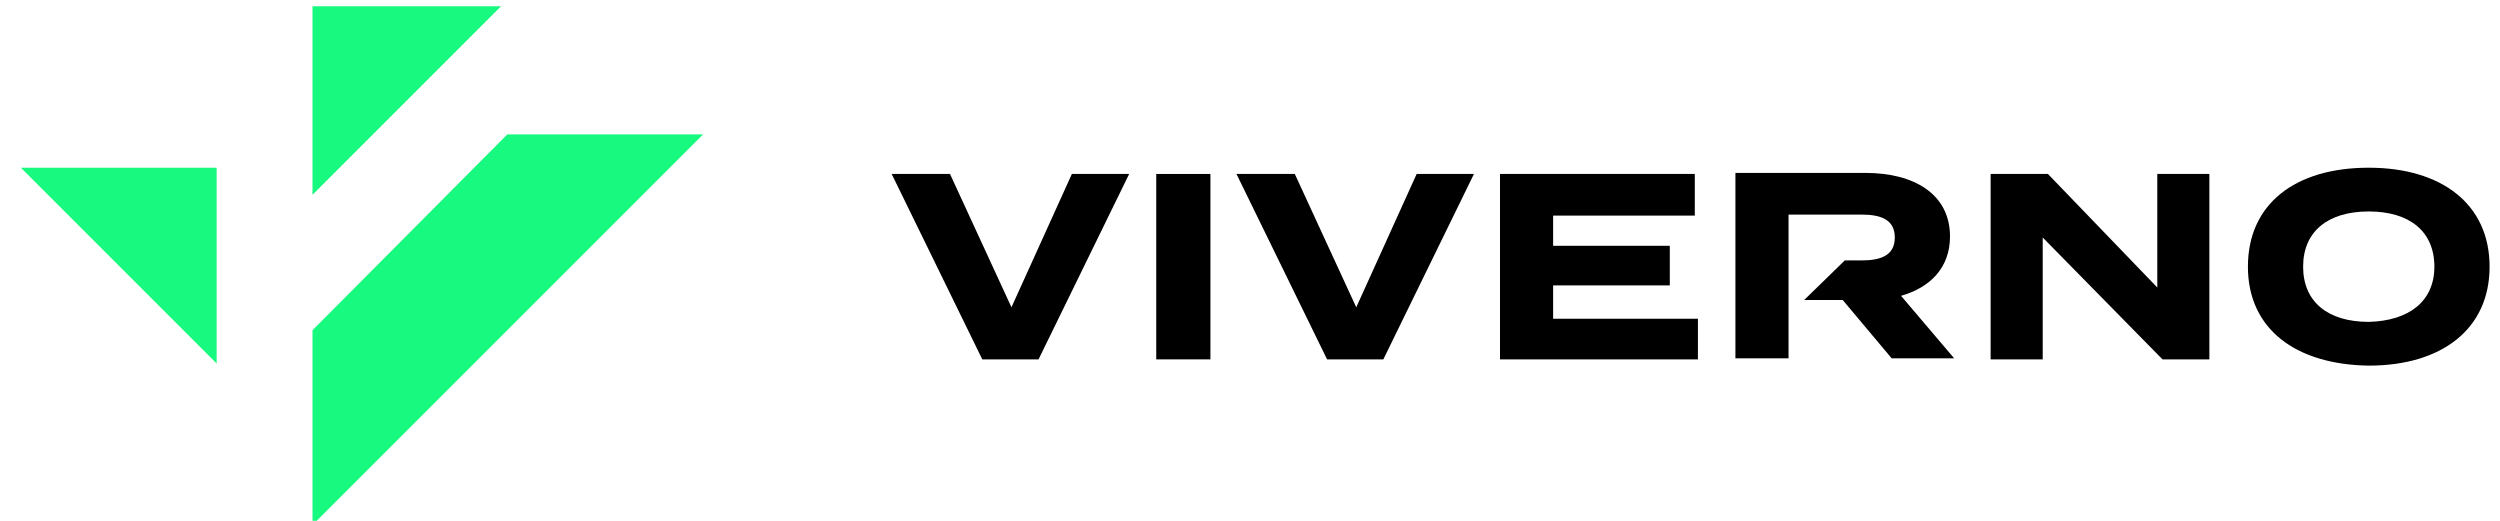<?xml version="1.0" encoding="utf-8"?>
<!-- Generator: Adobe Illustrator 26.0.1, SVG Export Plug-In . SVG Version: 6.00 Build 0)  -->
<svg version="1.1" id="Layer_1" xmlns="http://www.w3.org/2000/svg" xmlns:xlink="http://www.w3.org/1999/xlink" x="0px" y="0px"
	 viewBox="0 0 240 50" style="enable-background:new 0 0 240 50;" xml:space="preserve">
<style type="text/css">
	.st0{fill:#18F97F;}
</style>
<polygon class="st0" points="48.1,0.6 30,0.6 30,18.7 "/>
<polygon class="st0" points="48.7,12.9 30,31.7 30,50.4 67.5,12.9 "/>
<g>
	<path d="M91.2,16.7l5.9,12.8l5.8-12.8h5.5l-8.7,17.8h-5.4l-8.7-17.8H91.2z"/>
	<path d="M111,34.5V16.7h5.2v17.8H111z"/>
	<path d="M124.3,16.7l5.9,12.8l5.8-12.8h5.5l-8.7,17.8h-5.4l-8.7-17.8H124.3z"/>
	<path d="M163,30.5v4h-19V16.7h18.7v4h-13.6v2.9h11.2v3.8h-11.2v3.2H163z"/>
	<path d="M212.1,16.7v17.8h-4.5l-11.5-11.7v11.7h-5V16.7h5.5l10.5,10.9V16.7H212.1z"/>
	<path d="M215.8,25.6c0-6,4.5-9.5,11.6-9.5c7,0,11.6,3.5,11.6,9.5c0,6-4.6,9.5-11.6,9.5C220.4,35,215.8,31.6,215.8,25.6z
		 M233.7,25.6c0-3.4-2.4-5.3-6.3-5.3c-3.9,0-6.3,1.9-6.3,5.3c0,3.4,2.4,5.3,6.3,5.3C231.3,30.8,233.7,28.9,233.7,25.6z"/>
	<path d="M182.5,28.4c2.8-0.8,4.7-2.7,4.7-5.7c0-4.1-3.5-6.1-8.1-6.1h-12.5v17.8h5.1v-3.6v-5.7v-1v-3.5h0.9h6.1
		c1.9,0,3.2,0.5,3.2,2.2c0,1.7-1.3,2.2-3.2,2.2h-1.6l-3.9,3.8h3.7l4.7,5.6h6L182.5,28.4z"/>
</g>
<polygon class="st0" points="20.8,16.1 20.8,34.9 2,16.1 20.7,16.1 "/>
</svg>
